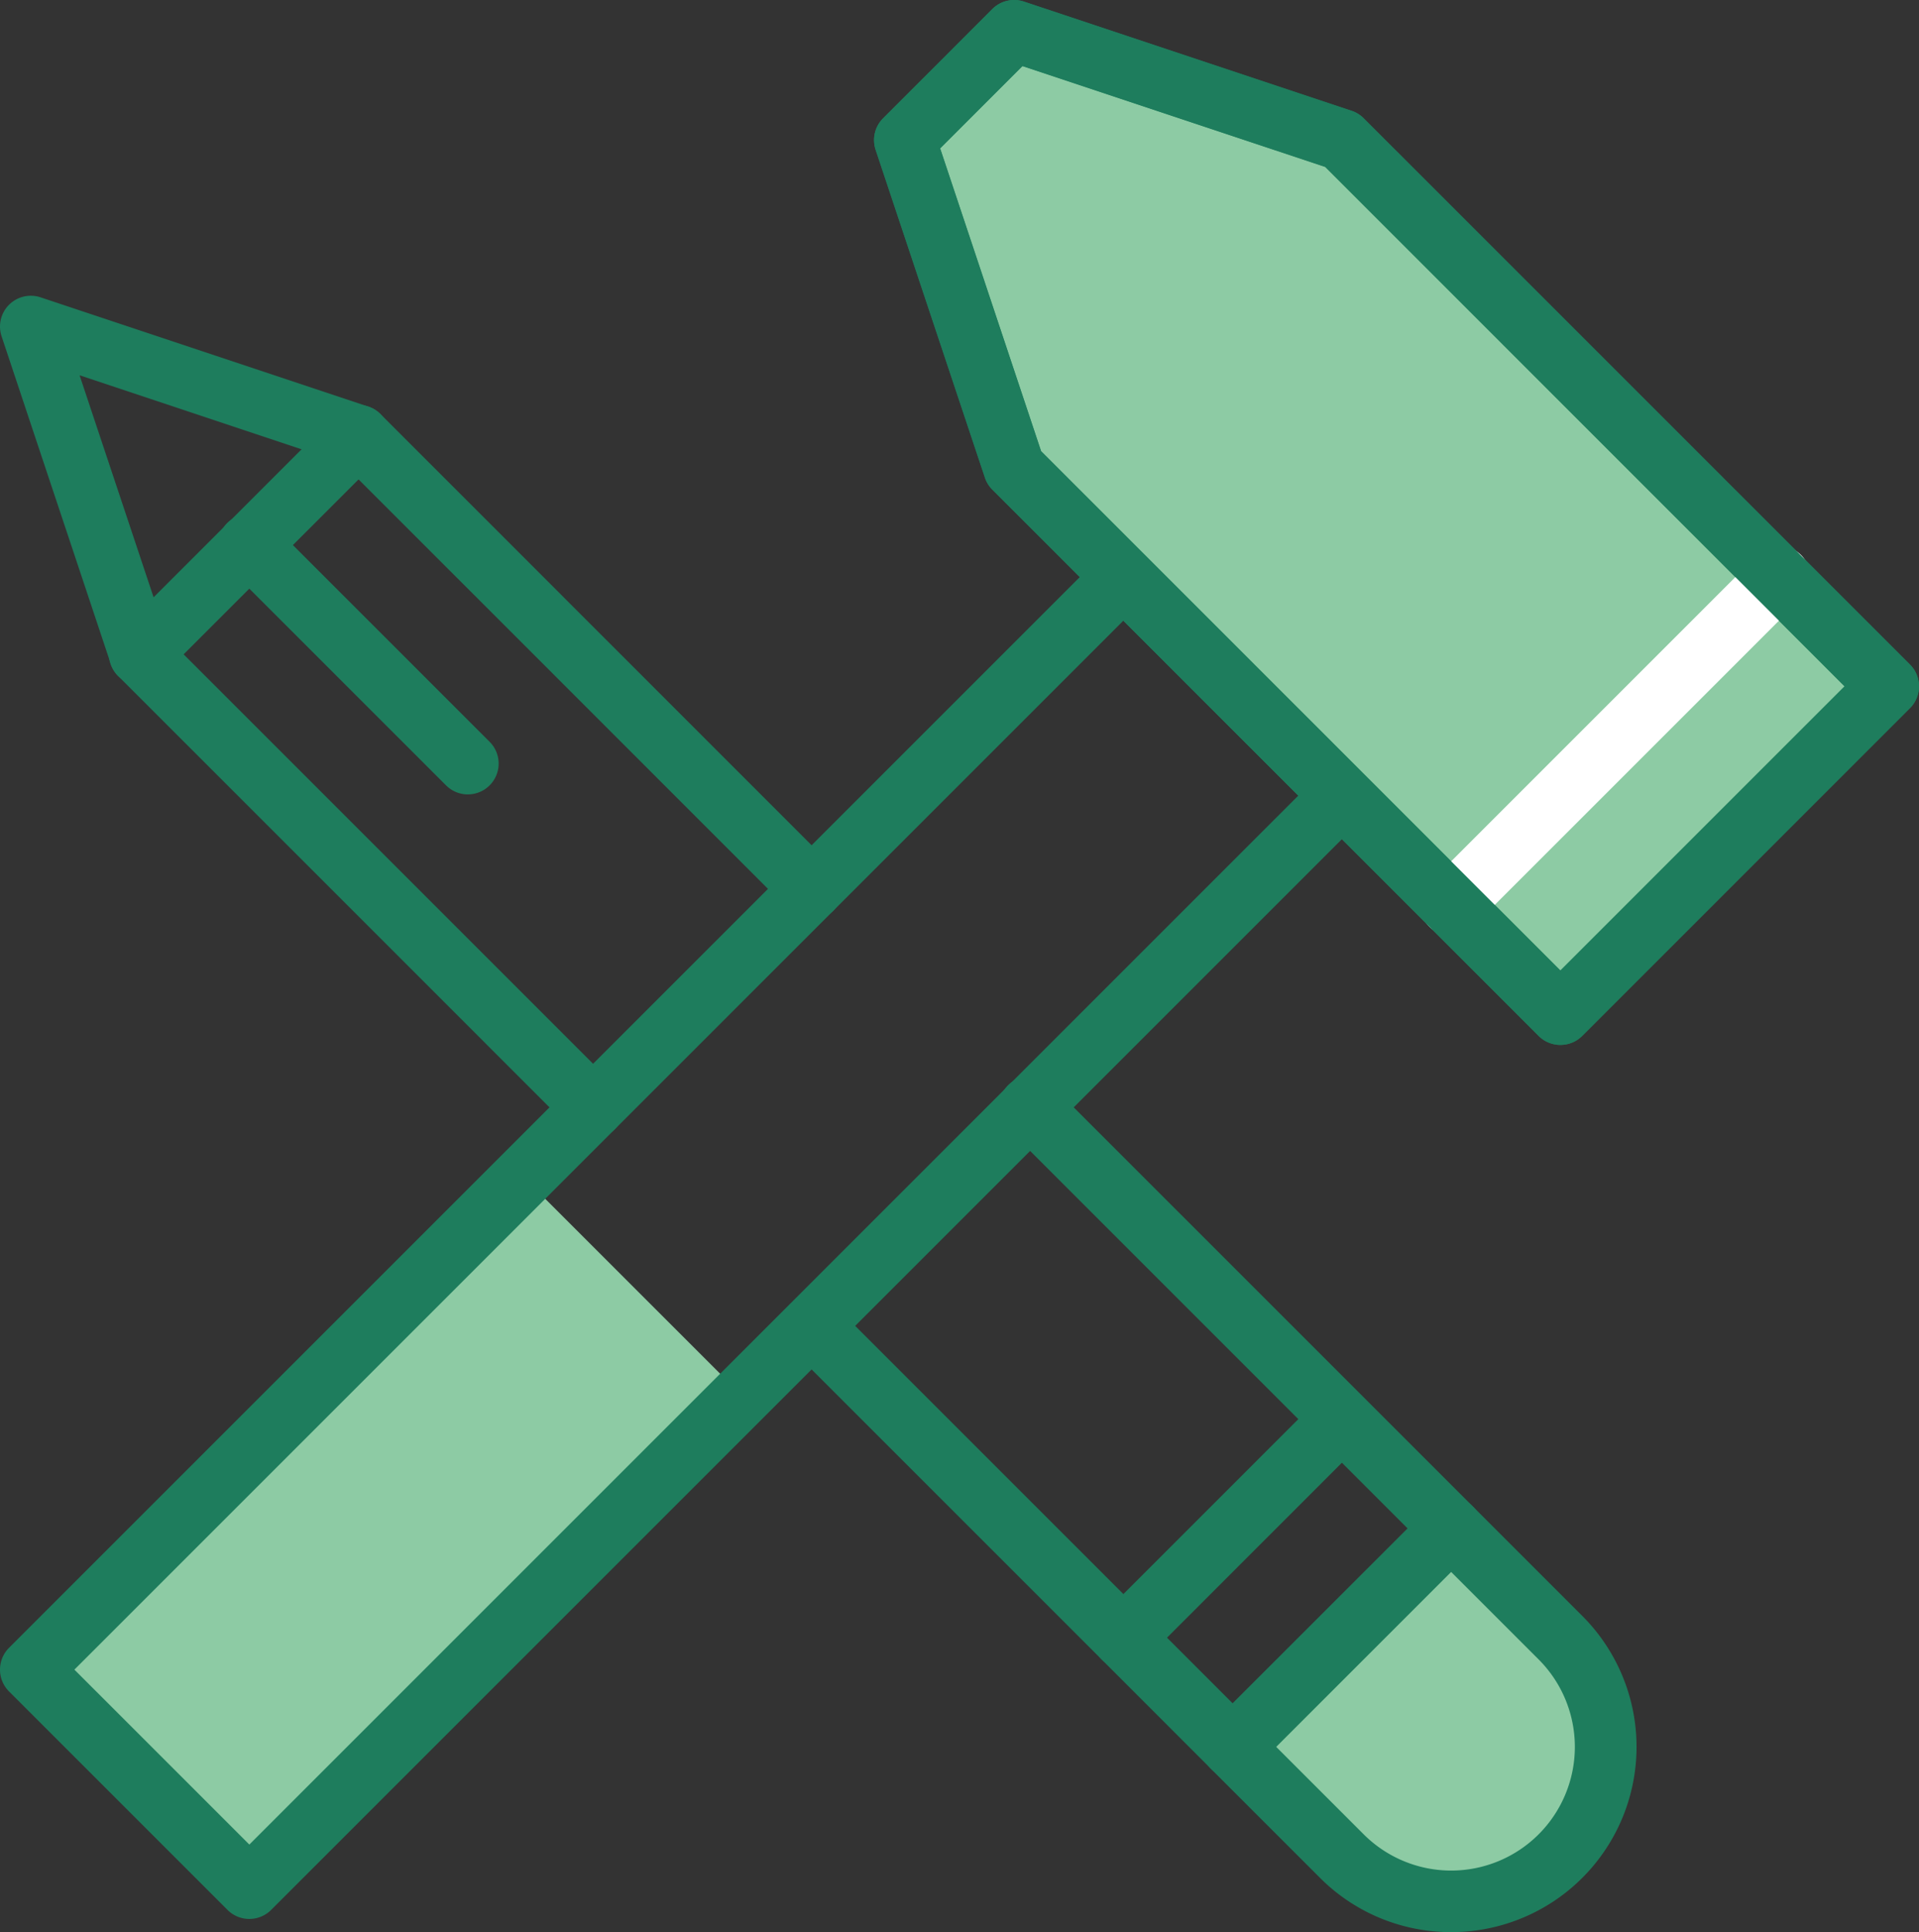 <svg xmlns="http://www.w3.org/2000/svg" xmlns:xlink="http://www.w3.org/1999/xlink" id="Group_442" data-name="Group 442" width="145.998" height="147" viewBox="0 0 145.998 147"><rect x="0" y="0" width="145.998" height="147" fill="#333333" stroke="none"/><defs><clipPath id="clip-path"><rect id="Rectangle_904" data-name="Rectangle 904" width="145.998" height="147" fill="none"></rect></clipPath></defs><rect id="Rectangle_903" data-name="Rectangle 903" width="51.5" height="25.75" transform="translate(2.568 125.127) rotate(-45)" fill="#8dcba4"></rect><g id="Group_441" data-name="Group 441" transform="translate(0 0)"><g id="Group_440" data-name="Group 440" clip-path="url(#clip-path)"><path id="Path_2706" data-name="Path 2706" d="M18.969,136.25h0a2.35,2.35,0,0,1-1.659-.686L.686,118.94a2.349,2.349,0,0,1,0-3.318L83.808,32.5a2.416,2.416,0,0,1,3.316,0l16.626,16.625a2.345,2.345,0,0,1,0,3.316L20.627,135.564a2.35,2.35,0,0,1-1.658.686M5.66,117.281l13.31,13.31L98.777,50.783,85.468,37.472Z" transform="translate(0 9.748)" fill="#1e7d5d"></path><path id="Path_2707" data-name="Path 2707" d="M61.019,35.044l41.562,41.562,24.937-24.937L85.956,10.107,61.019,1.795l-8.312,8.312Z" transform="translate(16.136 0.549)" fill="#8dcba4"></path><path id="Path_2708" data-name="Path 2708" d="M103.13,79.5a2.343,2.343,0,0,1-1.659-.686L59.91,37.252a2.337,2.337,0,0,1-.566-.917L51.031,11.4A2.345,2.345,0,0,1,51.6,9L59.91.686A2.348,2.348,0,0,1,62.31.12L87.247,8.431A2.361,2.361,0,0,1,88.164,9L129.724,50.56a2.343,2.343,0,0,1,0,3.316L104.789,78.813a2.343,2.343,0,0,1-1.659.686M63.619,34.327,103.13,73.84l21.622-21.622L85.239,12.7,62.2,5.026l-6.263,6.263Z" transform="translate(15.587 0)" fill="#1e7d5d"></path><path id="Path_2709" data-name="Path 2709" d="M85.077,61.445a2.344,2.344,0,0,1-1.659-4l24.937-24.937a2.345,2.345,0,1,1,3.316,3.316L86.736,60.759a2.343,2.343,0,0,1-1.659.686" transform="translate(25.329 9.742)" fill="#fff"></path><path id="Path_2710" data-name="Path 2710" d="M103.13,79.5a2.343,2.343,0,0,1-1.659-.686L59.91,37.252a2.337,2.337,0,0,1-.566-.917L51.031,11.4A2.345,2.345,0,0,1,51.6,9L59.91.686A2.348,2.348,0,0,1,62.31.12L87.247,8.431A2.361,2.361,0,0,1,88.164,9L129.724,50.56a2.343,2.343,0,0,1,0,3.316L104.789,78.813a2.343,2.343,0,0,1-1.659.686M63.619,34.327,103.13,73.84l21.622-21.622L85.239,12.7,62.2,5.026l-6.263,6.263Z" transform="translate(15.587 0)" fill="#1e7d5d"></path><path id="Path_2711" data-name="Path 2711" d="M10.656,46.853a2.345,2.345,0,0,1-2.224-1.6L.12,20.312a2.345,2.345,0,0,1,2.965-2.965L28.022,25.66a2.345,2.345,0,0,1,.917,3.883L12.314,46.166a2.35,2.35,0,0,1-1.659.687m-4.6-23.575,5.63,16.89,11.26-11.259Z" transform="translate(0 5.274)" fill="#1e7d5d"></path><path id="Path_2712" data-name="Path 2712" d="M55.9,62.747a2.343,2.343,0,0,1-1.659-.686L19.779,27.594A2.345,2.345,0,0,1,23.1,24.278L57.562,58.745a2.344,2.344,0,0,1-1.659,4" transform="translate(5.845 7.223)" fill="#1e7d5d"></path><path id="Path_2713" data-name="Path 2713" d="M92.585,99.428a2.343,2.343,0,0,1-1.659-.686L58.894,66.709a2.345,2.345,0,1,1,3.316-3.316L94.244,95.426a2.344,2.344,0,0,1-1.659,4" transform="translate(17.82 19.198)" fill="#1e7d5d"></path><path id="Path_2714" data-name="Path 2714" d="M79.856,112.156a2.343,2.343,0,0,1-1.659-.686L46.166,79.438a2.345,2.345,0,0,1,3.316-3.316l32.032,32.032a2.344,2.344,0,0,1-1.659,4" transform="translate(13.924 23.095)" fill="#1e7d5d"></path><path id="Path_2715" data-name="Path 2715" d="M43.174,75.475a2.343,2.343,0,0,1-1.659-.686L7.05,40.322a2.345,2.345,0,1,1,3.316-3.316L44.833,71.473a2.344,2.344,0,0,1-1.659,4" transform="translate(1.948 11.119)" fill="#1e7d5d"></path><path id="Path_2716" data-name="Path 2716" d="M65.985,102.181a2.344,2.344,0,0,1-1.659-4L80.951,81.554a2.345,2.345,0,0,1,3.316,3.316L67.644,101.5a2.343,2.343,0,0,1-1.659.686" transform="translate(19.484 24.758)" fill="#1e7d5d"></path><path id="Path_2717" data-name="Path 2717" d="M31.7,51.27a2.343,2.343,0,0,1-1.659-.686L13.414,33.959a2.345,2.345,0,1,1,3.316-3.316L33.355,47.268a2.344,2.344,0,0,1-1.659,4" transform="translate(3.897 9.171)" fill="#1e7d5d"></path><path id="Path_2718" data-name="Path 2718" d="M96.735,113.963h0a11.755,11.755,0,0,1-16.625,0L71.8,105.651,88.423,89.026l8.312,8.312a11.755,11.755,0,0,1,0,16.625" transform="translate(21.981 27.256)" fill="#8dcba4"></path><path id="Path_2719" data-name="Path 2719" d="M88.972,120.294A14.057,14.057,0,0,1,79,116.171l-8.314-8.312a2.349,2.349,0,0,1,0-3.318L87.315,87.918a2.345,2.345,0,0,1,3.316,0l8.311,8.311a14.093,14.093,0,0,1-9.97,24.065M75.663,106.2l6.656,6.655a9.41,9.41,0,0,0,13.307-13.31l-6.654-6.654Z" transform="translate(21.432 26.706)" fill="#1e7d5d"></path></g></g></svg>